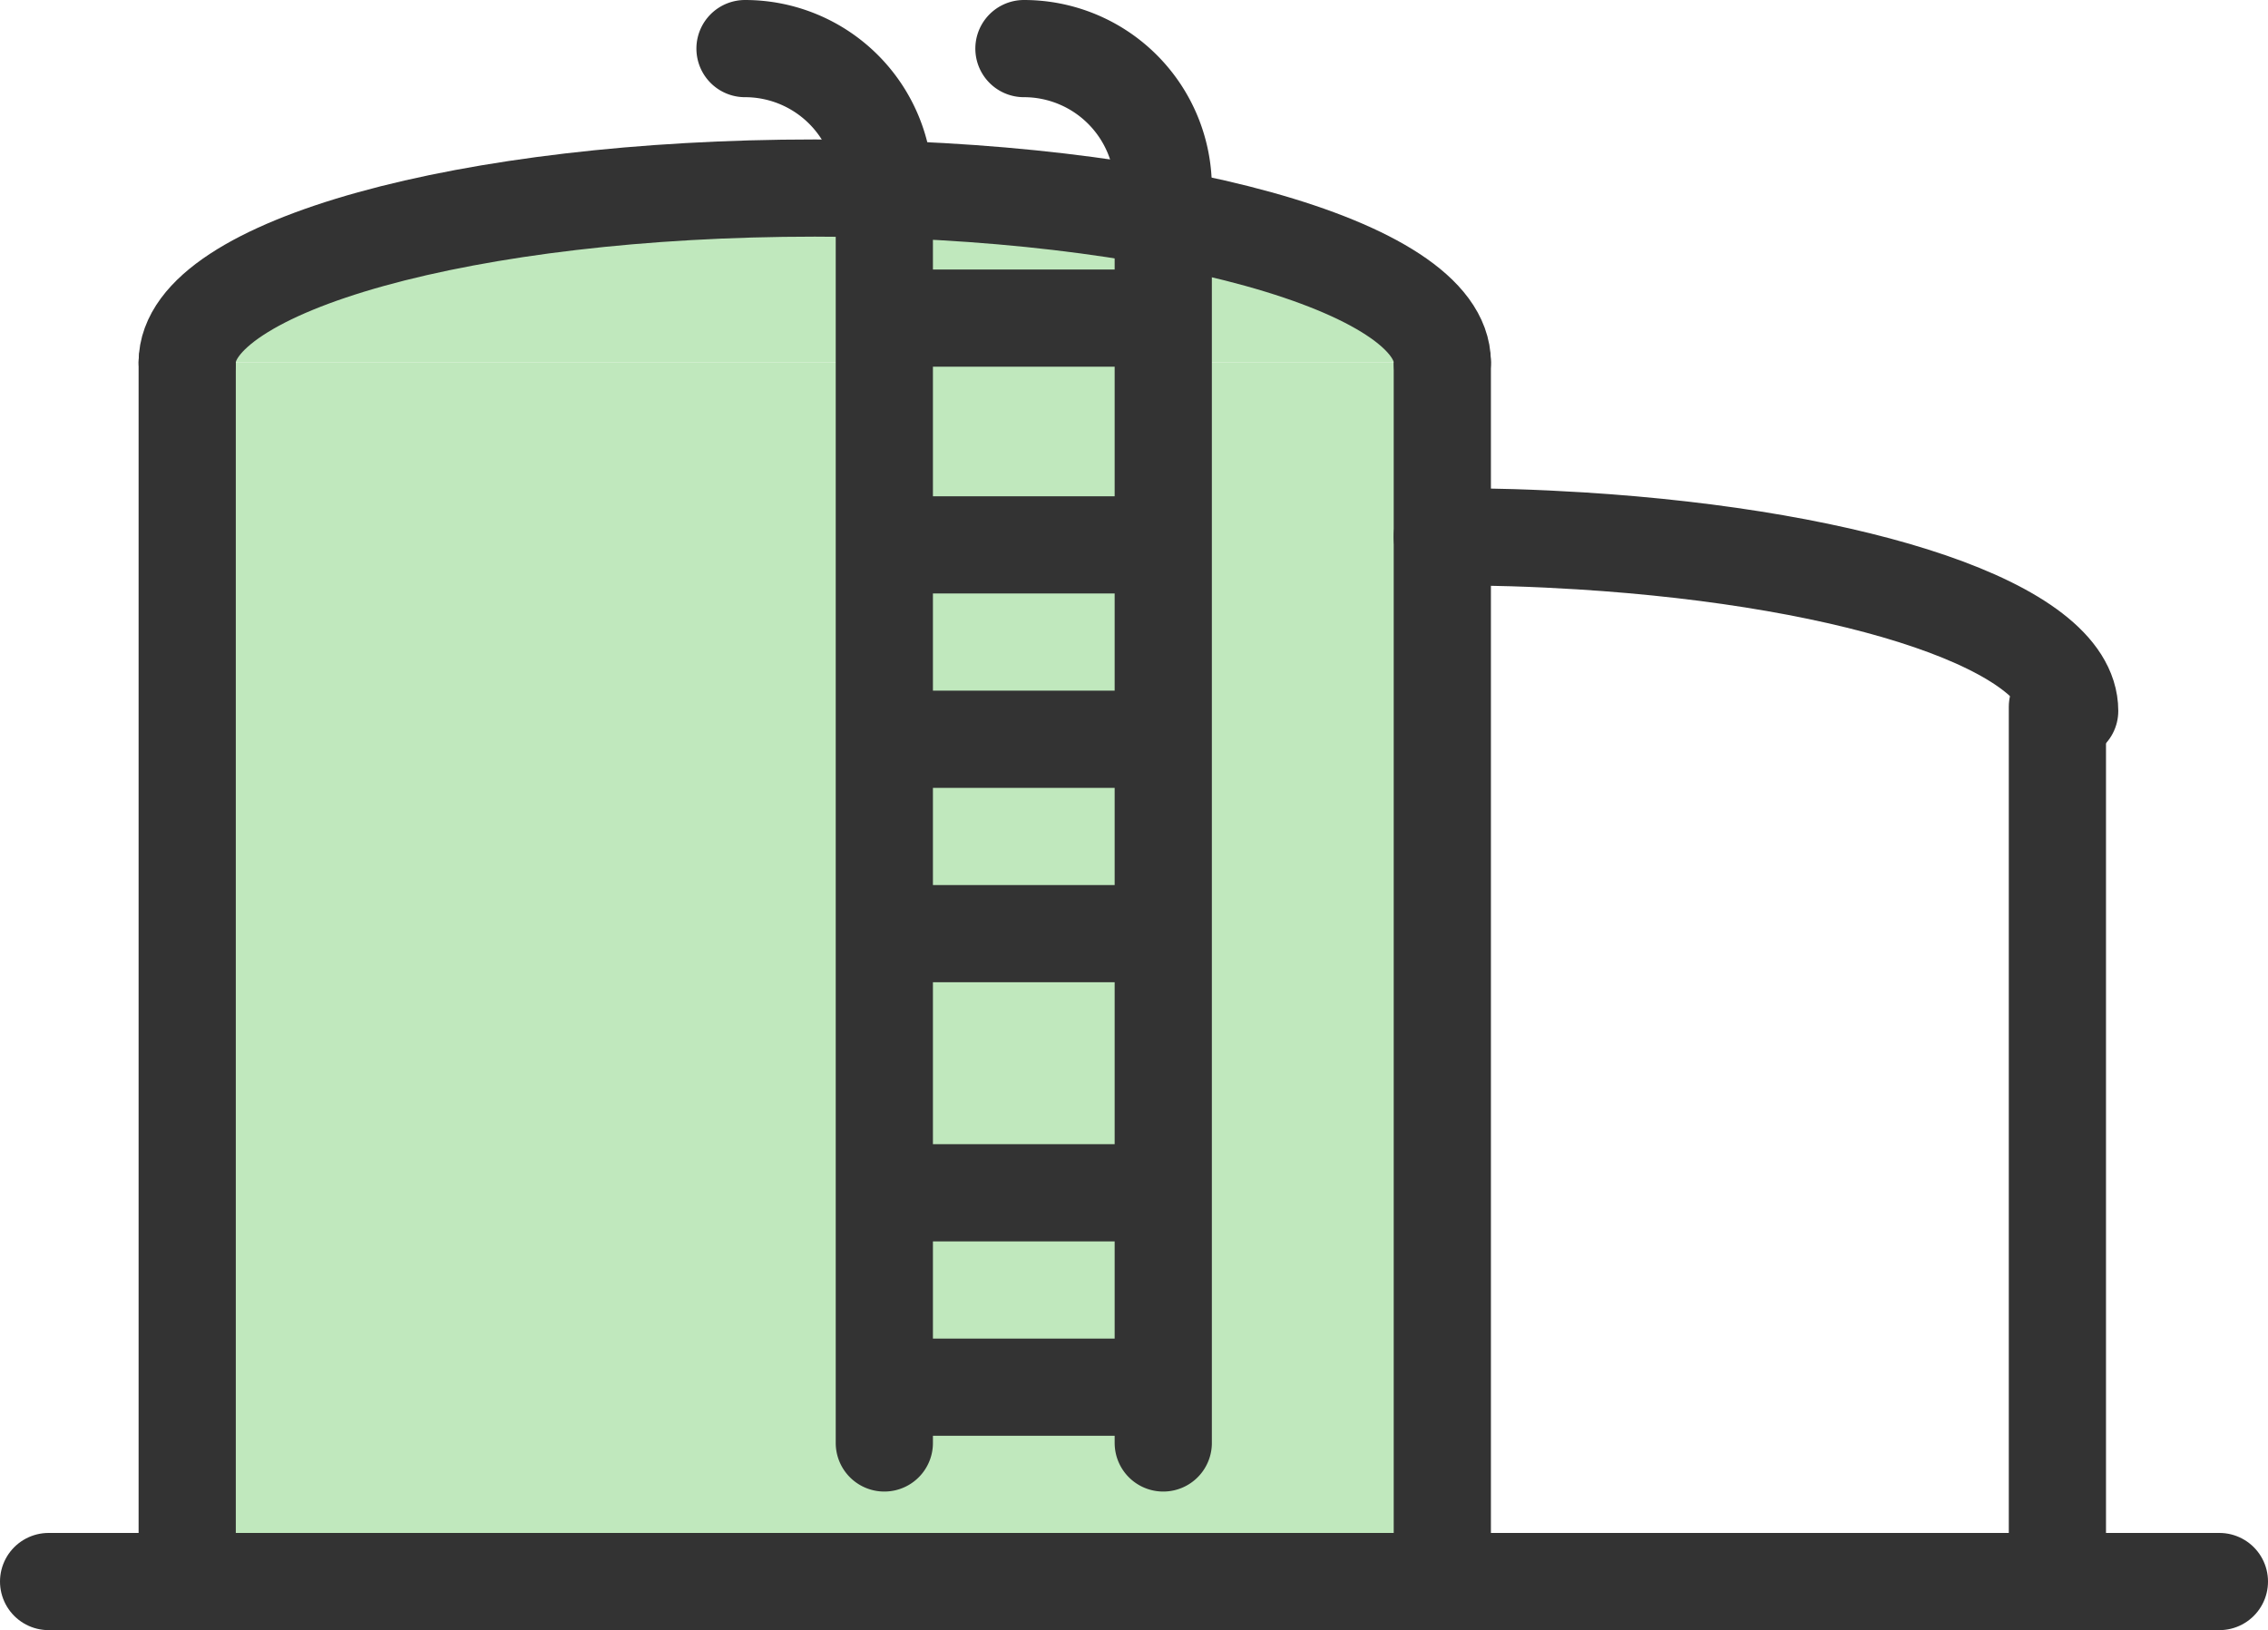 <svg xmlns="http://www.w3.org/2000/svg" width="70" height="50.319" viewBox="0 0 70 50.319">
<g transform="translate(-601.5 -1010.682)"><path d="M30,97.635V60m38.738,0V97.635H30V60" transform="translate(577.278 961.867)" fill="#c0e8bd" stroke="#333" stroke-linecap="round" stroke-linejoin="round" stroke-width="3"/><path d="M30,35.38C30,32.409,38.672,30,49.369,30s19.369,2.409,19.369,5.38" transform="translate(577.278 986.487)" fill="#c0e8bd" stroke="#333" stroke-linecap="round" stroke-linejoin="round" stroke-width="3"/><line x2="67" transform="translate(603 1059.502)" fill="none" stroke="#333" stroke-linecap="round" stroke-linejoin="round" stroke-width="3"/><line y2="27" transform="translate(665 1032.502)" fill="none" stroke="#333" stroke-linecap="round" stroke-linejoin="round" stroke-width="3"/><path d="M126,6a4.3,4.3,0,0,1,4.3,4.3V49.042" transform="translate(498.494 1006.182)" fill="none" stroke="#333" stroke-linecap="round" stroke-linejoin="round" stroke-width="3"/><path d="M174,6a4.3,4.3,0,0,1,4.3,4.3V49.042" transform="translate(459.103 1006.182)" fill="none" stroke="#333" stroke-linecap="round" stroke-linejoin="round" stroke-width="3"/><line x2="8" transform="translate(629 1033.502)" fill="none" stroke="#333" stroke-linecap="round" stroke-linejoin="round" stroke-width="3"/><line x2="8" transform="translate(629 1027.502)" fill="none" stroke="#333" stroke-linecap="round" stroke-linejoin="round" stroke-width="3"/><line x2="8" transform="translate(629 1020.502)" fill="none" stroke="#333" stroke-linecap="round" stroke-linejoin="round" stroke-width="3"/><line x2="8" transform="translate(629 1039.502)" fill="none" stroke="#333" stroke-linecap="round" stroke-linejoin="round" stroke-width="3"/><line x2="8" transform="translate(629 1047.502)" fill="none" stroke="#333" stroke-linecap="round" stroke-linejoin="round" stroke-width="3"/><line x2="8" transform="translate(629 1053.502)" fill="none" stroke="#333" stroke-linecap="round" stroke-linejoin="round" stroke-width="3"/><path d="M246,90c1.465,0,2.892.045,4.264.131,8.646.54,15.1,2.685,15.1,5.249" transform="translate(400.015 937.247)" fill="none" stroke="#333" stroke-linecap="round" stroke-linejoin="round" stroke-width="3"/></g>
</svg>
